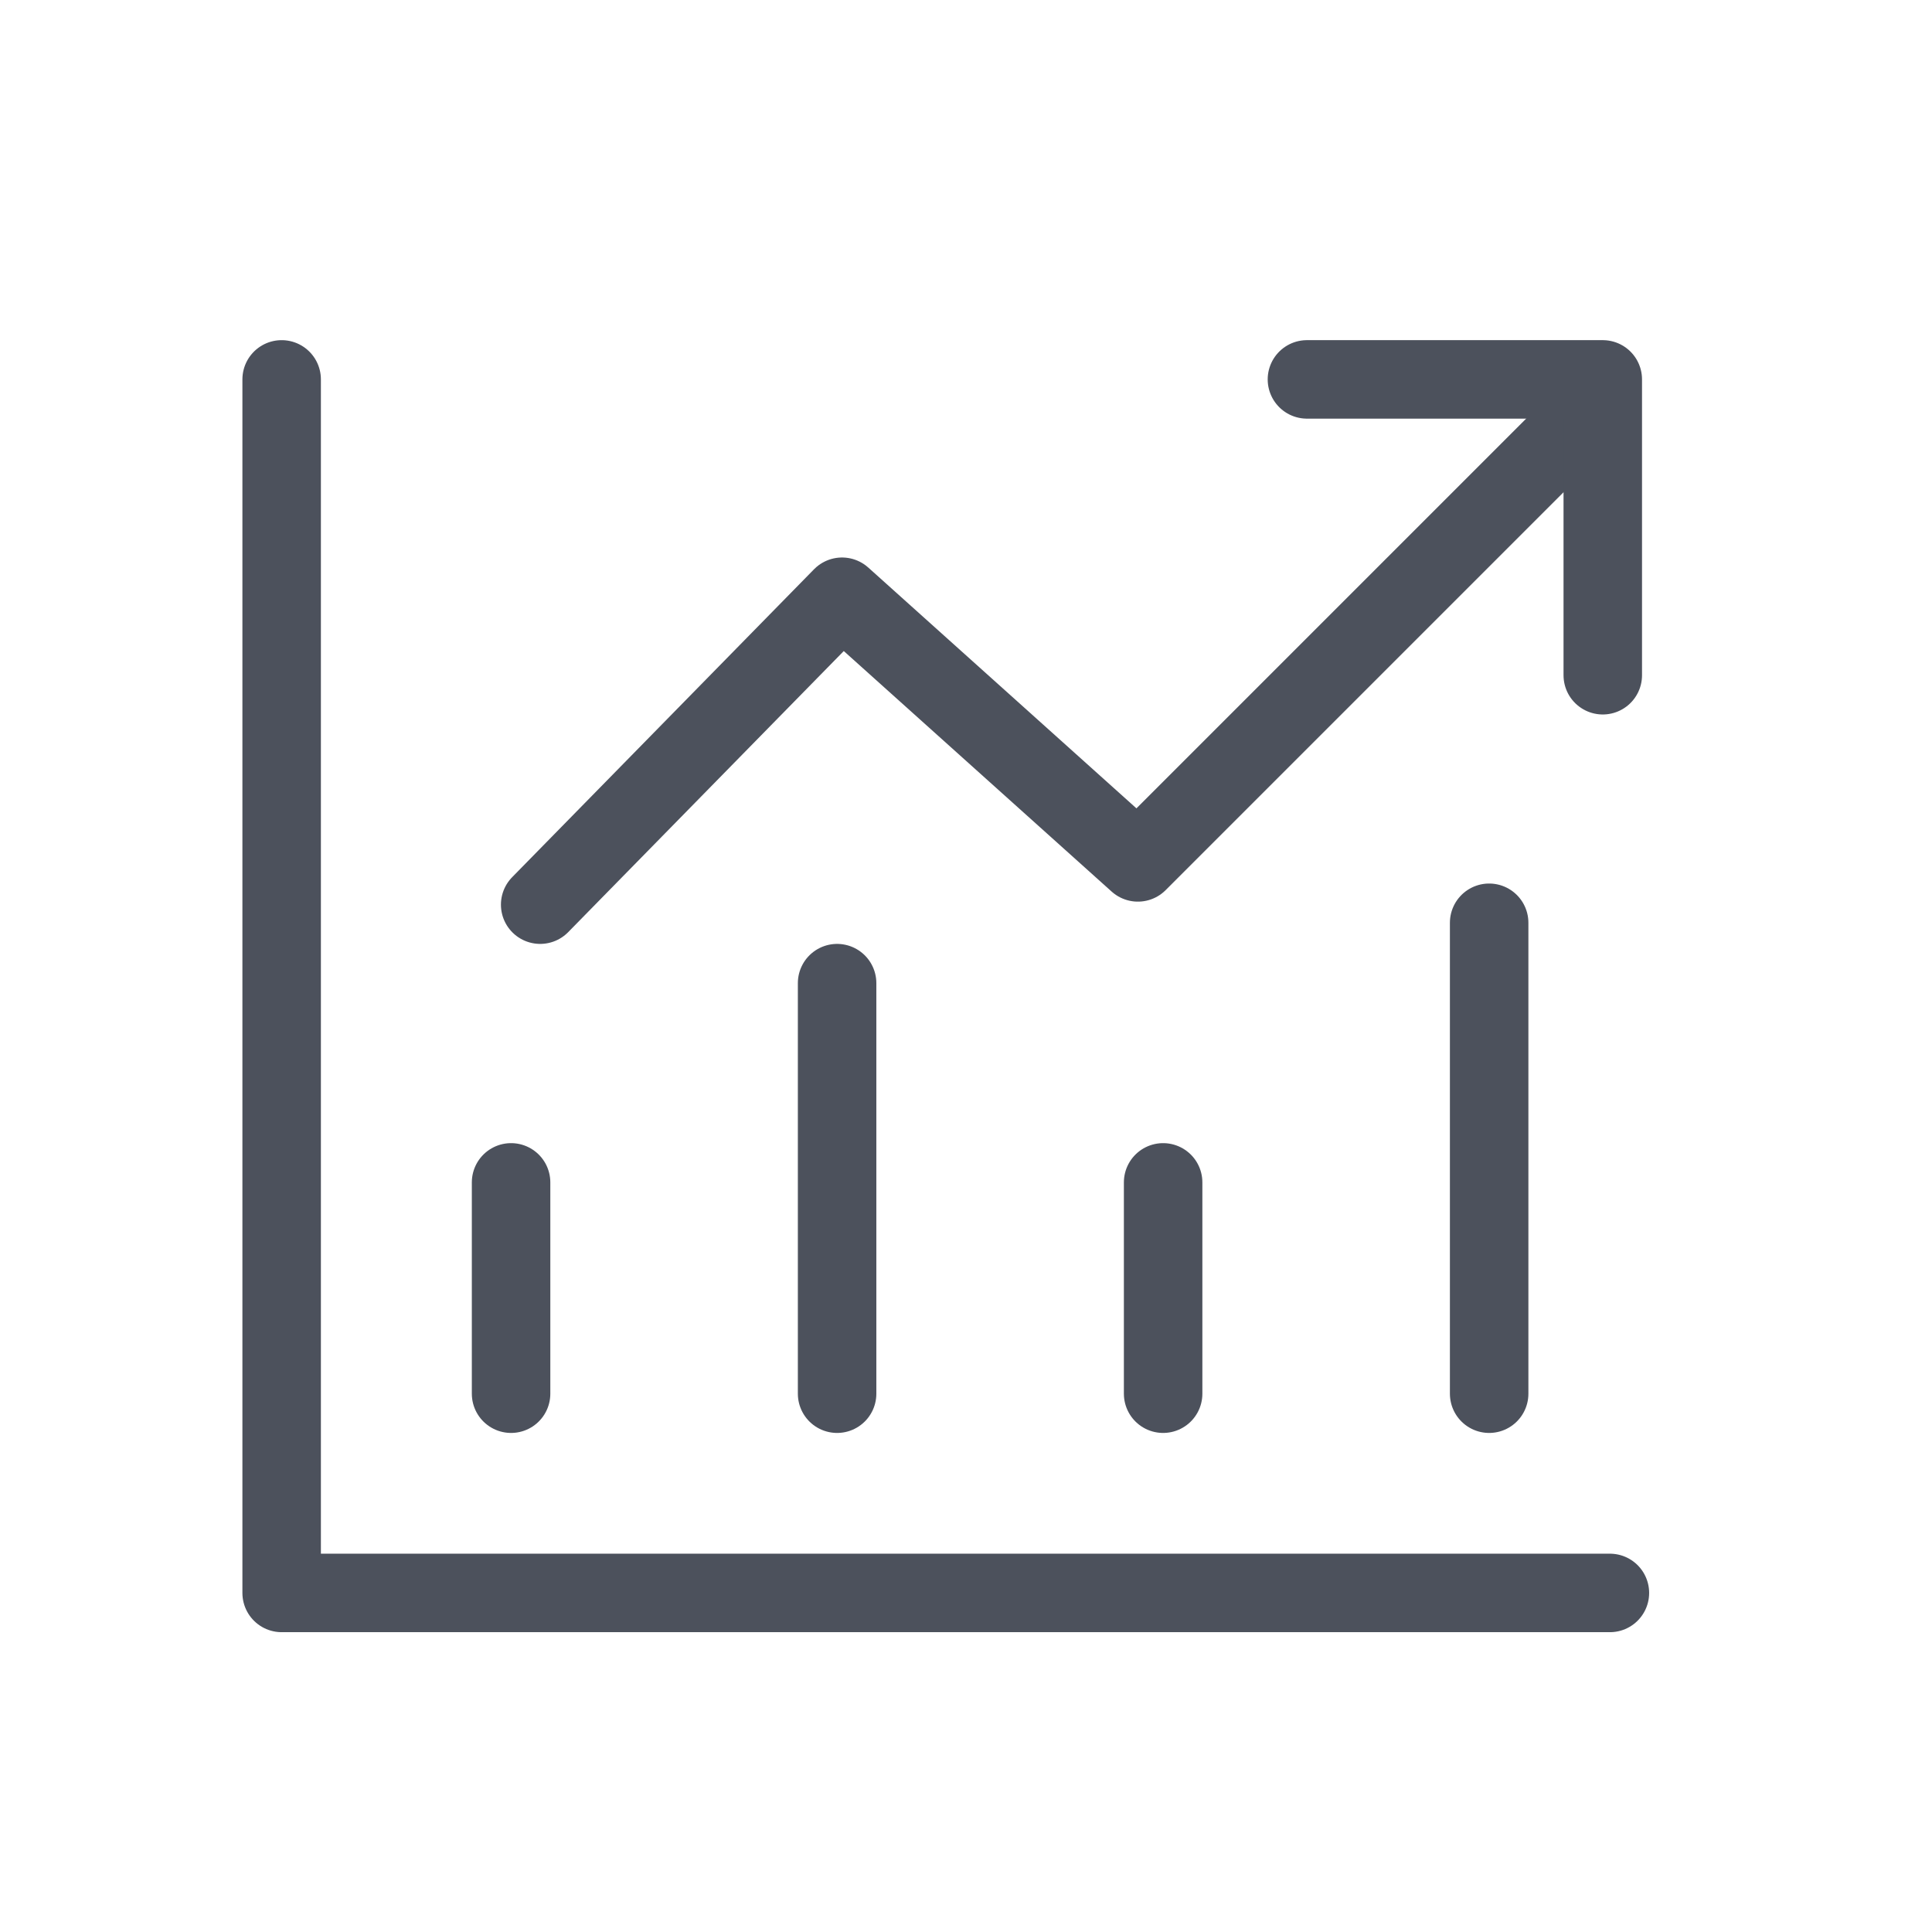 <?xml version="1.0" encoding="utf-8"?>
<!-- Generator: Adobe Illustrator 24.1.0, SVG Export Plug-In . SVG Version: 6.00 Build 0)  -->
<svg version="1.1" id="图层_1" xmlns="http://www.w3.org/2000/svg" xmlns:xlink="http://www.w3.org/1999/xlink" x="0px" y="0px"
	 viewBox="0 0 32 32" style="enable-background:new 0 0 32 32;" xml:space="preserve">
<style type="text/css">
	.st0{fill:none;}
	.st1{fill:none;stroke:#4C515C;stroke-width:1.3;stroke-linecap:round;stroke-linejoin:round;}
</style>
<g id="Page-1">
	<g id="机械电机web-icon02" transform="translate(-635, -324)">
		<g id="产能效率19--" transform="translate(635, 324)">
			<rect id="矩形备份-18" class="st0" width="32" height="32"/>
			<g id="编组-6" transform="translate(4.665, 6.284)">
				<polyline id="路径-38" class="st1" points="0,0 0,20.1 22,20.1 				"/>
				<g id="编组-3" transform="translate(4.282, 0)">
					<path id="路径-40" class="st1" d="M0,8.7l5-5.1l4.9,4.4c0,0,2.5-2.5,7.4-7.4"/>
					<polyline id="路径-41" class="st1" points="12.7,0 17.6,0 17.6,4.9 					"/>
				</g>
				<line id="路径-39" class="st1" x1="3.8" y1="16.8" x2="3.8" y2="13.3"/>
				<line id="路径-39备份" class="st1" x1="9.2" y1="16.8" x2="9.2" y2="10"/>
				<line id="路径-39备份-2" class="st1" x1="14.6" y1="16.8" x2="14.6" y2="13.3"/>
				<line id="路径-39备份-3" class="st1" x1="20" y1="16.8" x2="20" y2="9"/>
			</g>
		</g>
	</g>
</g>
</svg>
